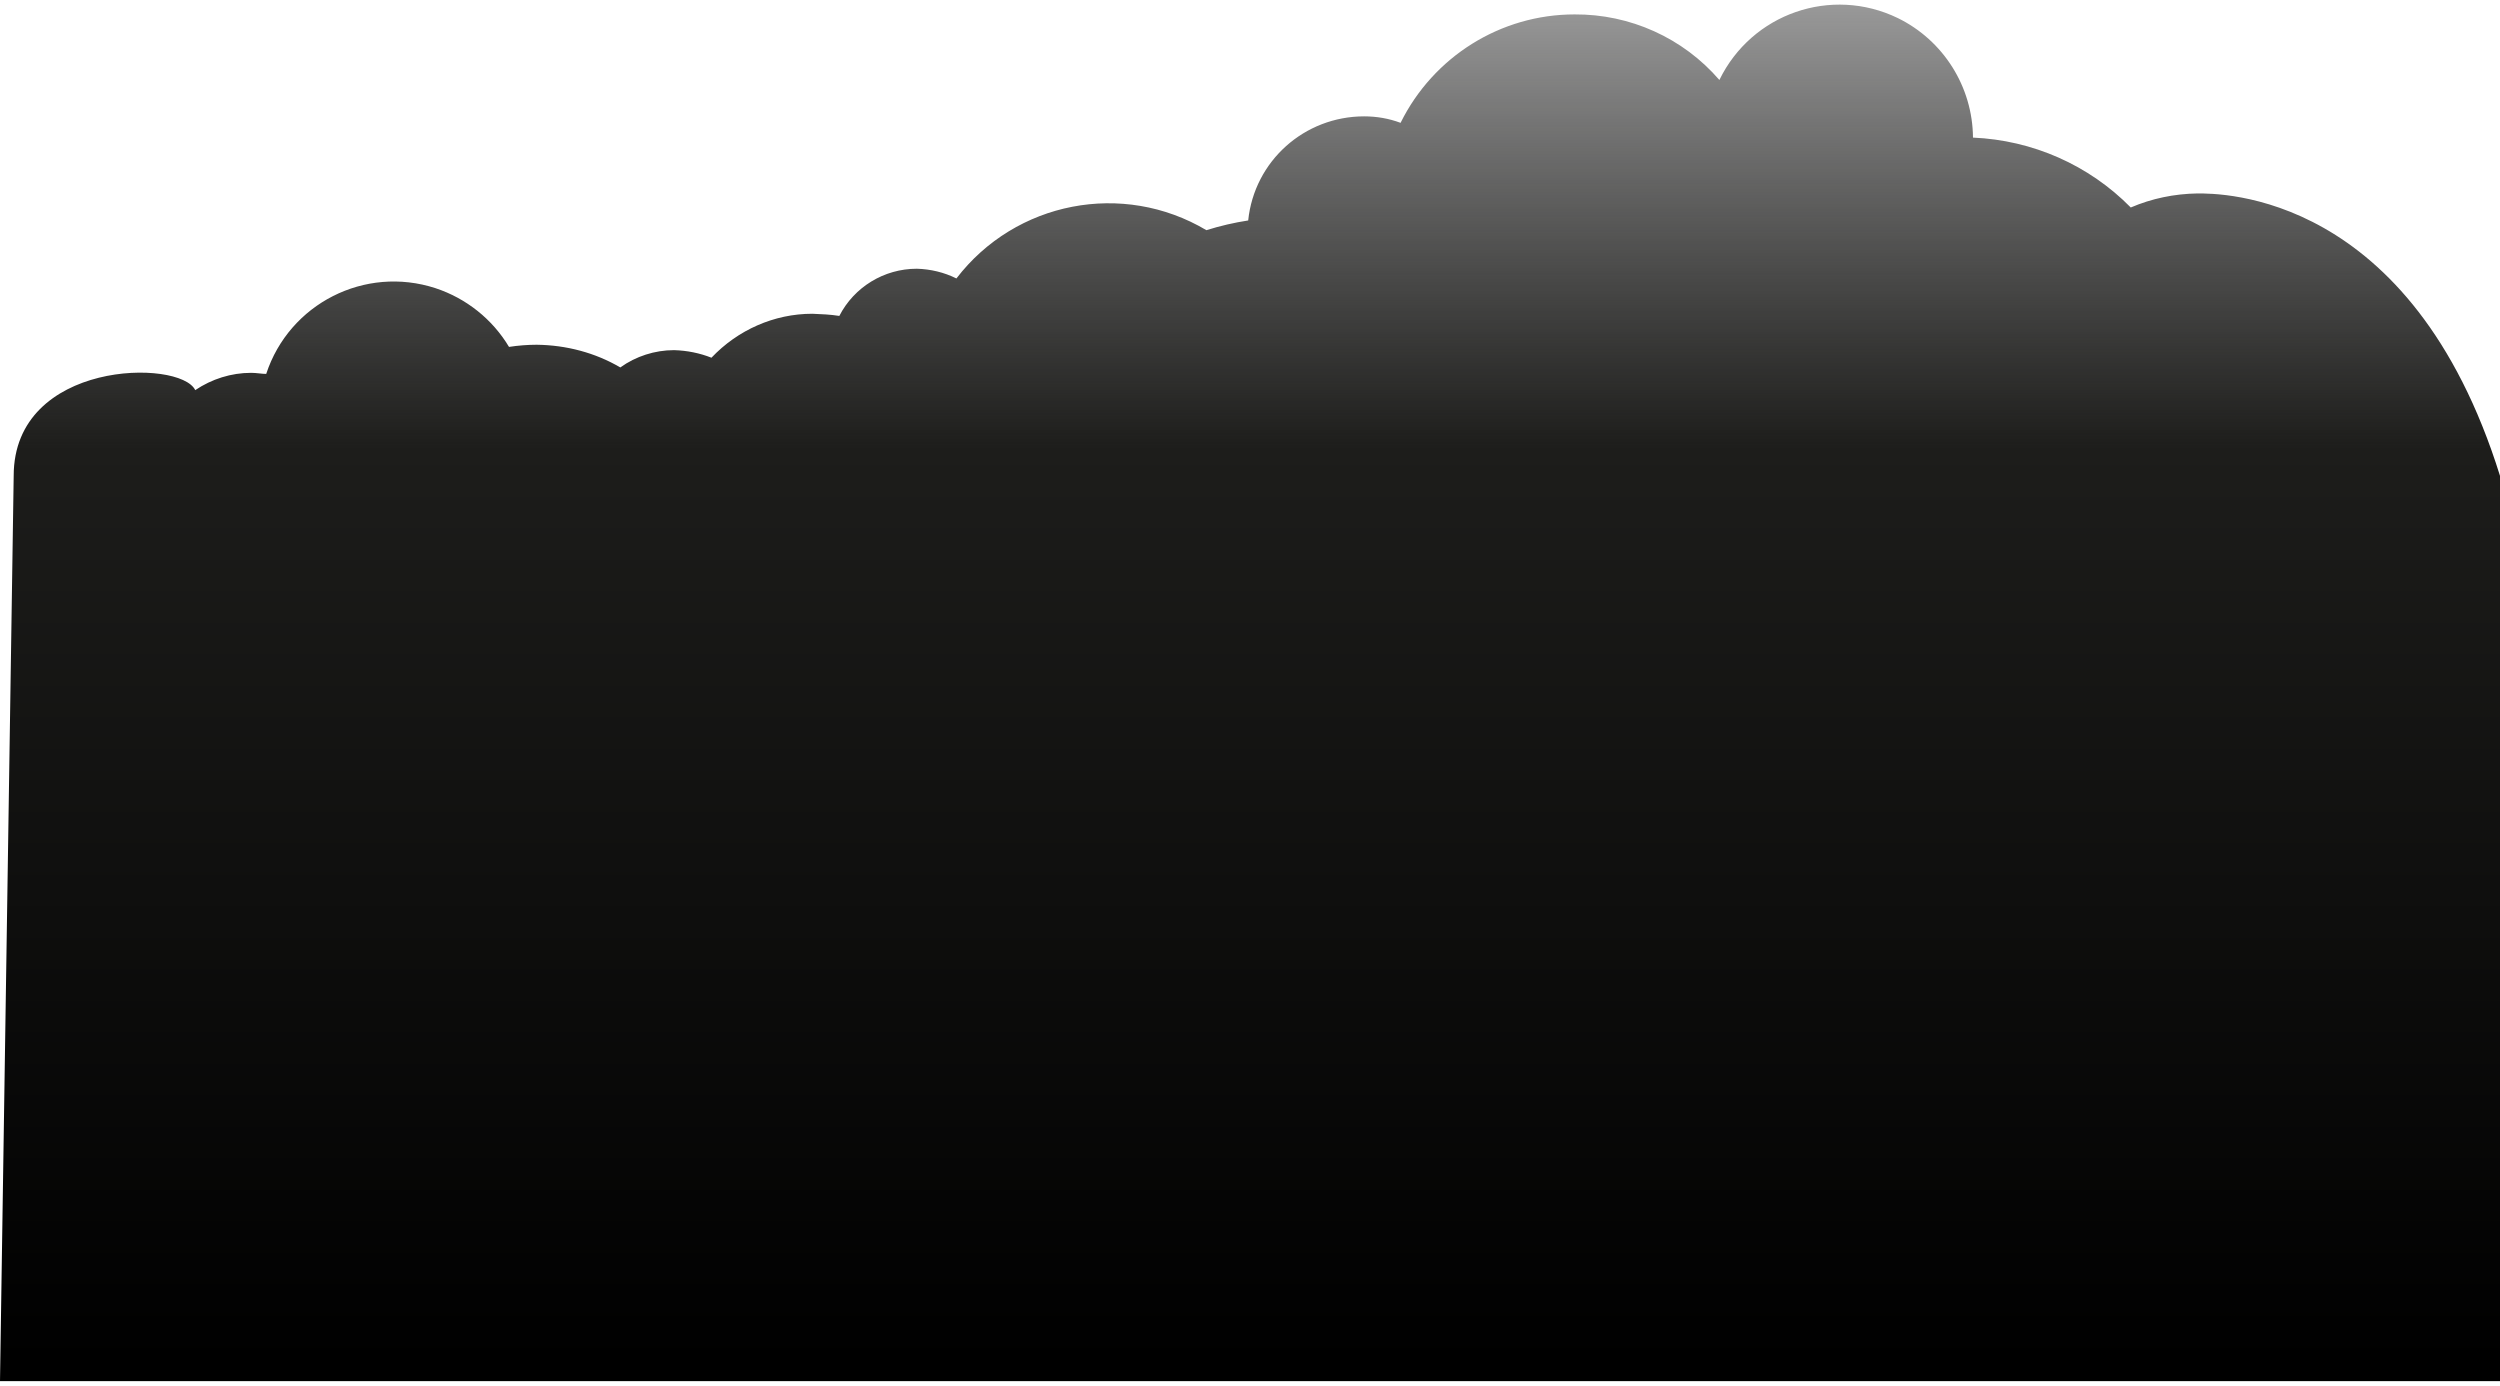 <?xml version="1.0" encoding="utf-8"?>
<!-- Generator: Adobe Illustrator 25.2.1, SVG Export Plug-In . SVG Version: 6.00 Build 0)  -->
<svg version="1.1" id="Calque_1" xmlns="http://www.w3.org/2000/svg" xmlns:xlink="http://www.w3.org/1999/xlink" x="0px" y="0px"
	 viewBox="0 0 694 384.8" style="enable-background:new 0 0 694 384.8;" xml:space="preserve">
<style type="text/css">
	.st0{fill:url(#SVGID_1_);}
</style>
<linearGradient id="SVGID_1_" gradientUnits="userSpaceOnUse" x1="347" y1="383.4" x2="347" y2="1.281">
	<stop  offset="1.293542e-02" style="stop-color:#000000"/>
	<stop  offset="0.677" style="stop-color:#1D1D1B"/>
	<stop  offset="1" style="stop-color:#000000;stop-opacity:0.4"/>
</linearGradient>
<path class="st0" d="M3.8,132.1c0-32.2,46.2-32.5,50.4-23.8c4.6-3.1,10-4.8,15.5-4.8c1.5,0,3,0.3,4.2,0.3
	c6.4-19.5,27.4-30.2,47-23.8c8.5,2.8,15.8,8.6,20.4,16.3c2.6-0.4,5.2-0.6,7.7-0.6c8.2,0.1,16.2,2.2,23.2,6.3
	c4.3-3.1,9.6-4.8,14.9-4.8c3.6,0.1,7.1,0.8,10.4,2.1c7.3-7.7,17.4-12.2,28-12.2c2.5,0.1,5,0.2,7.5,0.6c4.1-8,12.4-13.1,21.5-13.1
	c3.8,0.1,7.6,1,11,2.7c16.4-21.4,46.2-27.2,69.4-13.4c3.8-1.2,7.7-2.1,11.6-2.7c1.7-16.5,15.6-28.9,32.2-28.9
	c3.5,0,6.9,0.6,10.1,1.8C397.9,15.7,416.6,4,437.1,4c15.4-0.1,30.1,6.5,40.2,18.2c9-18.5,31.1-26.1,49.5-17.2
	c12.7,6.2,20.8,19.1,20.9,33.2c16.5,0.7,32.2,7.6,43.8,19.4c5.8-2.5,12.1-3.8,18.5-3.9c6.3,0,59.4-0.5,84,78.4v251.3H0L3.8,132.1z"
	/>
</svg>
